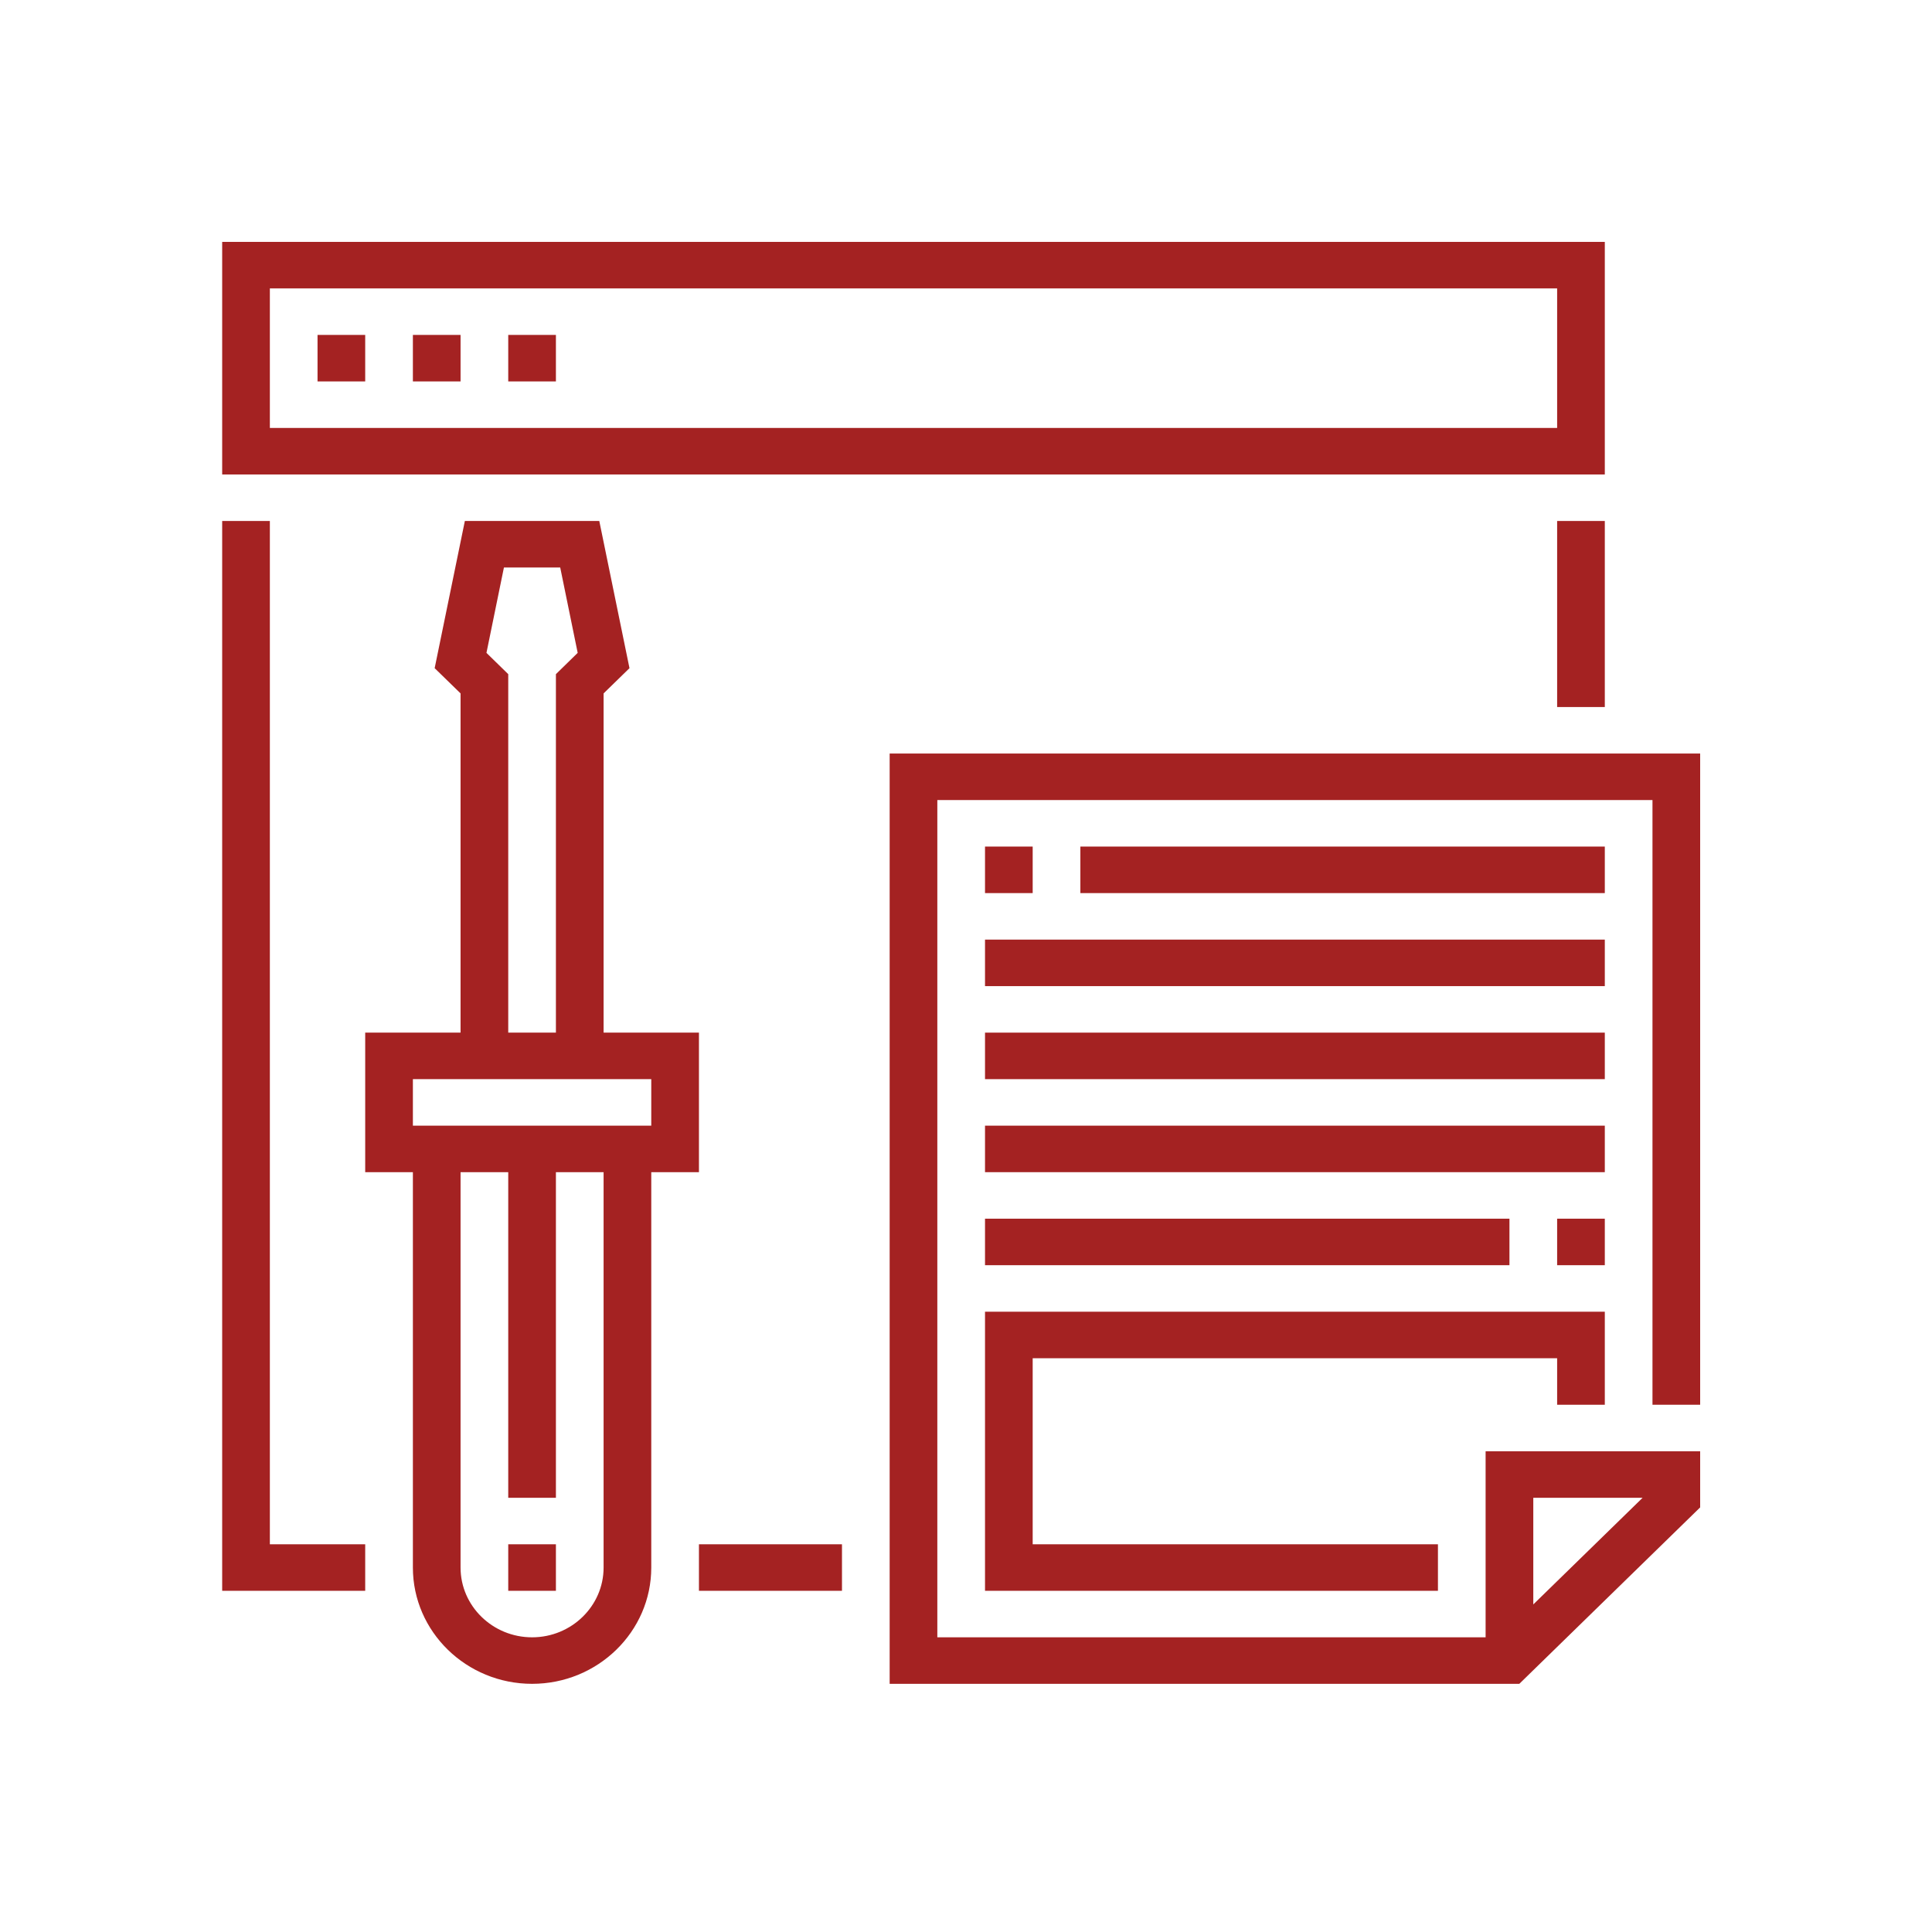 <svg width="200" height="200" viewBox="0 0 200 200" fill="none" xmlns="http://www.w3.org/2000/svg">
<path d="M166.129 25.041H23V49.117H166.129V25.041ZM161.194 44.301H27.936V29.856H161.194V44.301Z" fill="#A42222"/>
<path d="M32.871 34.671H37.806V39.486H32.871V34.671Z" fill="#A42222"/>
<path d="M42.742 34.671H47.677V39.486H42.742V34.671Z" fill="#A42222"/>
<path d="M52.613 34.671H57.548V39.486H52.613V34.671Z" fill="#A42222"/>
<path d="M27.936 53.932H23V164.679H37.806V159.864H27.936V53.932Z" fill="#A42222"/>
<path d="M161.194 53.932H166.129V73.192H161.194V53.932Z" fill="#A42222"/>
<path d="M176 145.419V78.007H92.097V174.309H157.279L176 156.045V150.234H153.79V169.494H97.032V82.822H171.064V145.419H176ZM158.726 155.049H170.043L158.726 166.09V155.049Z" fill="#A42222"/>
<path d="M166.129 145.419V135.788H101.968V164.679H148.855V159.864H106.903V140.604H161.194V145.419H166.129Z" fill="#A42222"/>
<path d="M101.968 87.637H106.903V92.453H101.968V87.637Z" fill="#A42222"/>
<path d="M111.839 87.637H166.129V92.453H111.839V87.637Z" fill="#A42222"/>
<path d="M101.968 97.268H166.129V102.083H101.968V97.268Z" fill="#A42222"/>
<path d="M101.968 106.898H166.129V111.713H101.968V106.898Z" fill="#A42222"/>
<path d="M101.968 116.528H166.129V121.343H101.968V116.528Z" fill="#A42222"/>
<path d="M101.968 126.158H156.258V130.973H101.968V126.158Z" fill="#A42222"/>
<path d="M161.194 126.158H166.129V130.973H161.194V126.158Z" fill="#A42222"/>
<path d="M72.355 121.343V106.898H62.484V71.781L65.164 69.169L62.038 53.931H48.122L44.996 69.169L47.677 71.781V106.898H37.806V121.343H42.742V162.272C42.742 168.91 48.277 174.309 55.081 174.309C61.885 174.309 67.419 168.91 67.419 162.272V121.343H72.355ZM50.358 67.585L52.167 58.746H57.993L59.802 67.585L57.548 69.788V106.897H52.613V69.788L50.358 67.585ZM42.742 111.713H67.419V116.528H42.742V111.713ZM62.484 162.272C62.484 166.254 59.162 169.494 55.081 169.494C50.999 169.494 47.677 166.254 47.677 162.272V121.343H52.613V155.049H57.548V121.343H62.484V162.272Z" fill="#A42222"/>
<path d="M52.613 159.864H57.548V164.679H52.613V159.864Z" fill="#A42222"/>
<path d="M72.355 159.864H87.161V164.679H72.355V159.864Z" fill="#A42222"/>
</svg>

